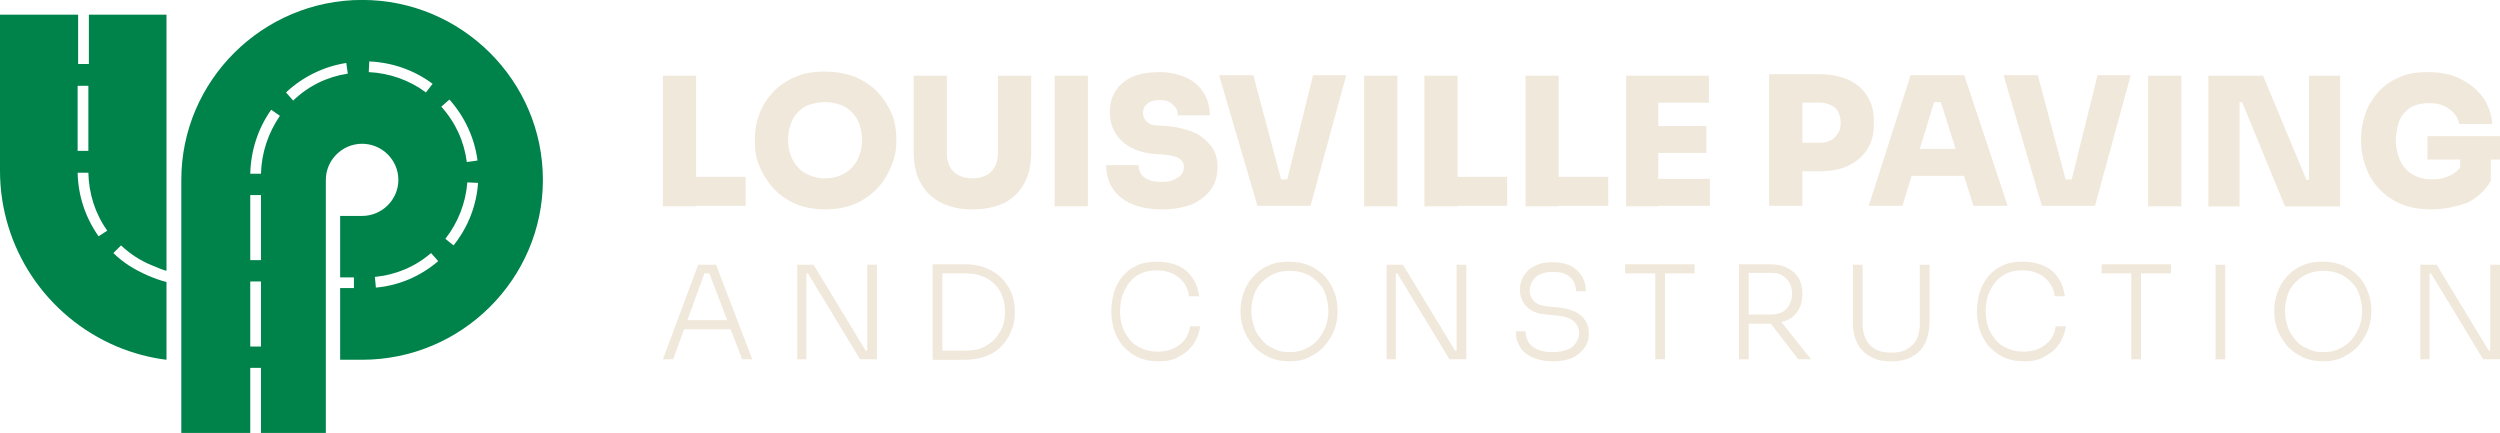 <?xml version="1.0" encoding="UTF-8"?> <svg xmlns="http://www.w3.org/2000/svg" width="306" height="53" viewBox="0 0 306 53" fill="none"><g clip-path="url(#clip0_18005_6501)"><path d="M18.066 33.709C16.503 33.025 15.066 32.154 13.878 30.972L14.816 30.039C15.941 31.096 17.191 31.905 18.566 32.465C19.316 32.776 19.879 33.025 20.379 33.149V22.014C20.379 21.765 20.379 21.454 20.379 21.205C20.379 21.081 20.379 20.956 20.379 20.832V1.797H10.877V7.831H9.564V1.797H0V20.894C0 30.288 5.626 38.748 14.315 42.418C16.253 43.227 18.316 43.786 20.379 44.035V34.517C19.629 34.331 18.941 34.082 18.066 33.709ZM9.502 10.506H10.815V18.468H9.502V10.506ZM12.065 28.919C10.44 26.617 9.564 23.942 9.502 21.143H10.815C10.877 23.694 11.627 26.12 13.128 28.235L12.065 28.919Z" fill="#00834A"></path><path d="M44.322 -0.008C32.132 -0.008 22.192 9.883 22.192 22.013V52.992H30.632V52.619V45.03H31.944V52.619V52.992H39.883V22.013C39.883 19.587 41.884 17.597 44.322 17.597C46.76 17.597 48.76 19.587 48.76 22.013C48.76 24.439 46.76 26.43 44.322 26.43H41.634V33.957H43.322V35.263H41.634V44.034H44.322C56.512 44.034 66.451 34.144 66.451 22.013C66.451 9.883 56.512 -0.008 44.322 -0.008ZM31.944 42.417H30.632V34.455H31.944V42.417ZM31.944 31.842H30.632V23.88H31.944V31.842ZM31.944 21.267H30.632C30.694 18.468 31.569 15.73 33.195 13.429L34.257 14.175C32.82 16.29 32.007 18.716 31.944 21.267ZM35.883 12.309L35.008 11.314C37.07 9.385 39.633 8.141 42.384 7.706L42.572 9.012C40.071 9.385 37.758 10.505 35.883 12.309ZM45.135 8.826L45.197 7.519C48.01 7.644 50.698 8.577 52.949 10.256L52.136 11.314C50.136 9.821 47.698 8.95 45.135 8.826ZM46.01 35.201L45.885 33.895C48.448 33.646 50.823 32.651 52.761 30.971L53.636 31.966C51.448 33.833 48.823 34.952 46.01 35.201ZM55.012 12.185C56.887 14.3 58.075 16.85 58.45 19.649L57.137 19.836C56.825 17.348 55.762 14.984 54.011 13.056L55.012 12.185ZM55.512 30.038L54.511 29.229C56.074 27.239 57.012 24.813 57.2 22.324L58.512 22.387C58.325 25.186 57.262 27.861 55.512 30.038Z" fill="#00834A"></path><path d="M81.142 25.191V9.266H85.205V25.253H81.142V25.191ZM84.767 25.191V21.645H91.269V25.191H84.767Z" fill="#F0E8DA"></path><path d="M101.02 25.624C99.582 25.624 98.27 25.375 97.207 24.877C96.144 24.38 95.207 23.695 94.519 22.887C93.831 22.078 93.269 21.145 92.894 20.212C92.519 19.279 92.394 18.345 92.394 17.412V16.915C92.394 15.919 92.581 14.924 92.956 13.929C93.331 12.934 93.894 12.063 94.582 11.316C95.269 10.57 96.207 9.885 97.27 9.45C98.332 8.952 99.582 8.766 101.02 8.766C102.396 8.766 103.646 9.014 104.771 9.45C105.834 9.948 106.771 10.57 107.459 11.316C108.147 12.063 108.772 12.996 109.147 13.929C109.522 14.862 109.71 15.857 109.71 16.915V17.412C109.71 18.345 109.522 19.279 109.147 20.212C108.772 21.145 108.272 22.078 107.522 22.887C106.834 23.695 105.896 24.38 104.834 24.877C103.708 25.375 102.458 25.624 101.02 25.624ZM101.02 21.829C101.708 21.829 102.333 21.705 102.896 21.456C103.458 21.207 103.958 20.896 104.333 20.46C104.709 20.025 105.021 19.527 105.209 18.968C105.396 18.408 105.521 17.786 105.521 17.163C105.521 16.479 105.396 15.857 105.209 15.235C105.021 14.675 104.709 14.178 104.271 13.742C103.833 13.307 103.396 12.996 102.833 12.809C102.271 12.622 101.645 12.498 100.958 12.498C100.27 12.498 99.645 12.622 99.082 12.809C98.52 12.996 98.02 13.369 97.645 13.742C97.269 14.178 96.957 14.613 96.769 15.235C96.582 15.795 96.457 16.417 96.457 17.163C96.457 17.848 96.582 18.408 96.769 18.968C96.957 19.527 97.269 20.025 97.645 20.46C98.02 20.896 98.52 21.207 99.082 21.456C99.645 21.705 100.27 21.829 101.02 21.829Z" fill="#F0E8DA"></path><path d="M118.961 25.626C117.399 25.626 116.148 25.315 115.086 24.755C114.023 24.195 113.21 23.387 112.648 22.329C112.085 21.271 111.835 20.027 111.835 18.597V9.266H115.898V18.783C115.898 19.405 116.023 19.965 116.273 20.401C116.523 20.898 116.836 21.209 117.336 21.458C117.836 21.707 118.336 21.831 119.024 21.831C119.712 21.831 120.212 21.707 120.712 21.458C121.212 21.209 121.524 20.836 121.774 20.401C122.025 19.965 122.15 19.405 122.15 18.721V9.266H126.213V18.659C126.213 20.09 125.963 21.334 125.4 22.391C124.838 23.449 124.025 24.257 122.962 24.817C121.837 25.377 120.524 25.626 118.961 25.626Z" fill="#F0E8DA"></path><path d="M129.089 25.191V9.266H133.152V25.253H129.089V25.191Z" fill="#F0E8DA"></path><path d="M142.216 25.624C140.716 25.624 139.466 25.375 138.465 24.94C137.465 24.504 136.653 23.82 136.152 23.011C135.652 22.203 135.402 21.269 135.402 20.212H139.341C139.341 20.585 139.466 20.958 139.653 21.269C139.841 21.581 140.153 21.829 140.591 22.016C141.028 22.203 141.529 22.265 142.216 22.265C142.779 22.265 143.279 22.203 143.654 22.016C144.029 21.829 144.342 21.643 144.592 21.394C144.779 21.145 144.904 20.834 144.904 20.461C144.904 19.963 144.717 19.652 144.342 19.403C143.967 19.154 143.279 18.968 142.341 18.906L141.279 18.843C139.653 18.719 138.278 18.159 137.34 17.288C136.403 16.417 135.84 15.235 135.84 13.742C135.84 12.685 136.09 11.814 136.59 11.068C137.09 10.321 137.778 9.761 138.653 9.388C139.528 9.015 140.591 8.828 141.841 8.828C143.154 8.828 144.279 9.077 145.217 9.512C146.155 9.948 146.842 10.57 147.342 11.379C147.842 12.187 148.092 13.12 148.092 14.116H144.154C144.154 13.742 144.092 13.431 143.904 13.183C143.717 12.934 143.466 12.685 143.154 12.498C142.841 12.312 142.404 12.249 141.966 12.249C141.529 12.249 141.154 12.312 140.841 12.436C140.528 12.56 140.341 12.747 140.153 12.996C139.966 13.245 139.903 13.494 139.903 13.805C139.903 14.24 140.028 14.551 140.341 14.862C140.591 15.173 141.091 15.36 141.779 15.36L142.841 15.422C144.029 15.546 145.092 15.795 146.03 16.169C146.967 16.542 147.655 17.164 148.217 17.848C148.78 18.532 149.03 19.465 149.03 20.461C149.03 21.456 148.78 22.389 148.217 23.198C147.655 23.944 146.905 24.566 145.904 25.002C144.779 25.437 143.592 25.624 142.216 25.624Z" fill="#F0E8DA"></path><path d="M153.906 25.19L149.218 9.203H153.406L156.907 22.329L156.157 21.956H158.282L157.469 22.329L160.72 9.203H164.783L160.408 25.19H153.906Z" fill="#F0E8DA"></path><path d="M166.972 25.191V9.266H171.035V25.253H166.972V25.191Z" fill="#F0E8DA"></path><path d="M174.348 25.191V9.266H178.411V25.253H174.348V25.191ZM177.973 25.191V21.645H184.475V25.191H177.973Z" fill="#F0E8DA"></path><path d="M186.726 25.191V9.266H190.789V25.253H186.726V25.191ZM190.351 25.191V21.645H196.853V25.191H190.351Z" fill="#F0E8DA"></path><path d="M199.041 25.191V9.266H202.979V25.253H199.041V25.191ZM202.542 12.563V9.266H209.168V12.563H202.542ZM202.542 18.721V15.424H208.856V18.721H202.542ZM202.542 25.191V21.894H209.293V25.191H202.542Z" fill="#F0E8DA"></path><path d="M216.544 25.19V9.078H220.607V25.19H216.544ZM220.17 20.96V17.476H222.795C223.295 17.476 223.733 17.352 224.108 17.165C224.483 16.978 224.733 16.667 224.983 16.294C225.233 15.921 225.296 15.485 225.296 14.988C225.296 14.49 225.171 14.055 224.983 13.681C224.796 13.308 224.483 13.059 224.108 12.873C223.733 12.686 223.295 12.562 222.795 12.562H220.17V9.078H222.67C224.045 9.078 225.233 9.327 226.233 9.762C227.234 10.198 227.984 10.882 228.546 11.753C229.109 12.624 229.359 13.619 229.359 14.863V15.237C229.359 16.419 229.109 17.414 228.546 18.285C227.984 19.156 227.234 19.778 226.233 20.275C225.233 20.773 224.045 20.96 222.67 20.96H220.17Z" fill="#F0E8DA"></path><path d="M228.734 25.19L233.86 9.203H240.424L245.738 25.19H241.549L237.424 12.065L238.611 12.5H235.673L236.861 12.065L232.86 25.19H228.734ZM232.985 21.52L234.236 18.223H240.299L241.549 21.52H232.985Z" fill="#F0E8DA"></path><path d="M249.926 25.19L245.237 9.203H249.426L252.926 22.329L252.176 21.956H254.302L253.489 22.329L256.74 9.203H260.803L256.427 25.19H249.926Z" fill="#F0E8DA"></path><path d="M262.929 25.191V9.266H266.992V25.253H262.929V25.191Z" fill="#F0E8DA"></path><path d="M270.306 25.191V9.266H276.995L282.308 22.018H283.058L282.621 22.391V9.266H286.434V25.253H279.683L274.432 12.5H273.681L274.119 12.127V25.253H270.306V25.191Z" fill="#F0E8DA"></path><path d="M297.56 25.624C296.06 25.624 294.747 25.375 293.685 24.877C292.622 24.38 291.684 23.695 290.997 22.887C290.309 22.078 289.809 21.207 289.496 20.212C289.184 19.279 288.996 18.284 288.996 17.413V16.915C288.996 15.92 289.184 14.924 289.496 13.991C289.809 12.996 290.371 12.125 290.997 11.379C291.622 10.632 292.559 9.948 293.56 9.512C294.56 9.015 295.81 8.828 297.185 8.828C298.686 8.828 299.998 9.077 301.124 9.637C302.249 10.197 303.187 10.943 303.874 11.876C304.562 12.809 304.937 13.929 305.062 15.173H300.999C300.936 14.675 300.686 14.24 300.373 13.867C300.061 13.494 299.623 13.183 299.061 12.934C298.498 12.685 297.935 12.623 297.248 12.623C296.56 12.623 295.998 12.747 295.497 12.934C294.997 13.12 294.56 13.494 294.247 13.867C293.872 14.302 293.622 14.8 293.497 15.36C293.372 15.92 293.247 16.542 293.247 17.226C293.247 17.91 293.372 18.532 293.56 19.092C293.747 19.652 293.997 20.15 294.372 20.585C294.747 21.021 295.185 21.332 295.747 21.581C296.31 21.829 296.935 21.954 297.685 21.954C298.623 21.954 299.373 21.767 300.061 21.394C300.749 21.021 301.186 20.523 301.436 19.901L301.124 22.327V18.843H304.874V22.14C304.187 23.322 303.249 24.193 301.999 24.815C300.623 25.313 299.186 25.624 297.56 25.624ZM297.123 19.528V16.666H306.062V19.528H297.123Z" fill="#F0E8DA"></path><path d="M81.142 43.977L85.455 32.406H87.643L92.081 43.977H90.831L86.705 33.153L87.33 33.464H85.642L86.33 33.153L82.392 43.977H81.142ZM83.455 40.306L83.83 39.187H89.206L89.643 40.306H83.455Z" fill="#F0E8DA"></path><path d="M97.582 43.977V32.406H99.582L105.959 42.919H106.459L106.146 43.168V32.406H107.334V43.977H105.271L98.895 33.464H98.395L98.707 33.215V43.977H97.582Z" fill="#F0E8DA"></path><path d="M114.148 44.039V32.344H115.336V44.039H114.148ZM115.024 44.039V42.919H118.212C119.024 42.919 119.712 42.794 120.275 42.546C120.837 42.297 121.337 41.924 121.775 41.488C122.15 41.053 122.463 40.555 122.713 39.995C122.9 39.435 123.025 38.813 123.025 38.191C123.025 37.507 122.9 36.885 122.713 36.325C122.525 35.765 122.213 35.267 121.775 34.832C121.4 34.397 120.9 34.086 120.275 33.837C119.712 33.588 119.024 33.464 118.212 33.464H115.024V32.344H118.087C119.149 32.344 120.025 32.53 120.775 32.841C121.525 33.152 122.15 33.588 122.713 34.148C123.213 34.708 123.588 35.33 123.838 35.952C124.088 36.636 124.213 37.32 124.213 38.005V38.316C124.213 39 124.088 39.684 123.838 40.368C123.588 41.053 123.213 41.675 122.713 42.235C122.213 42.794 121.587 43.23 120.837 43.541C120.087 43.852 119.149 44.039 118.087 44.039H115.024Z" fill="#F0E8DA"></path><path d="M141.841 44.224C140.778 44.224 139.903 44.037 139.153 43.664C138.403 43.291 137.84 42.793 137.34 42.233C136.903 41.611 136.527 40.989 136.34 40.305C136.152 39.62 136.027 38.936 136.027 38.252V37.941C136.027 37.257 136.152 36.51 136.34 35.826C136.527 35.142 136.903 34.457 137.34 33.897C137.778 33.338 138.403 32.84 139.09 32.529C139.841 32.156 140.653 32.031 141.653 32.031C142.654 32.031 143.529 32.218 144.217 32.529C144.967 32.902 145.529 33.338 145.967 34.022C146.404 34.644 146.655 35.39 146.78 36.261H145.529C145.467 35.577 145.217 35.017 144.842 34.52C144.467 34.084 144.029 33.711 143.466 33.462C142.904 33.213 142.279 33.089 141.591 33.089C140.841 33.089 140.216 33.213 139.653 33.462C139.09 33.711 138.653 34.084 138.278 34.52C137.903 34.955 137.653 35.515 137.403 36.075C137.215 36.697 137.09 37.319 137.09 38.003C137.09 38.625 137.153 39.247 137.34 39.869C137.528 40.491 137.84 40.989 138.215 41.487C138.59 41.984 139.09 42.358 139.653 42.606C140.216 42.855 140.903 43.042 141.653 43.042C142.716 43.042 143.591 42.793 144.342 42.233C145.092 41.673 145.529 40.927 145.654 39.931H146.905C146.78 40.74 146.529 41.424 146.092 42.109C145.654 42.731 145.092 43.228 144.342 43.602C143.779 44.037 142.841 44.224 141.841 44.224Z" fill="#F0E8DA"></path><path d="M157.845 44.224C156.845 44.224 155.97 44.037 155.219 43.664C154.469 43.291 153.844 42.855 153.344 42.233C152.844 41.611 152.469 40.989 152.219 40.305C151.969 39.62 151.844 38.936 151.844 38.252V37.941C151.844 37.257 151.969 36.51 152.219 35.826C152.469 35.142 152.844 34.457 153.344 33.897C153.844 33.338 154.469 32.84 155.219 32.529C155.97 32.156 156.845 32.031 157.782 32.031C158.783 32.031 159.658 32.218 160.345 32.529C161.096 32.902 161.721 33.338 162.221 33.897C162.721 34.457 163.096 35.079 163.346 35.826C163.596 36.51 163.721 37.257 163.721 37.941V38.252C163.721 38.936 163.596 39.62 163.346 40.305C163.096 40.989 162.721 41.611 162.221 42.233C161.721 42.855 161.096 43.291 160.345 43.664C159.72 44.037 158.845 44.224 157.845 44.224ZM157.845 43.104C158.595 43.104 159.283 42.98 159.845 42.669C160.408 42.42 160.908 42.047 161.346 41.549C161.721 41.051 162.033 40.553 162.283 39.931C162.471 39.309 162.596 38.75 162.596 38.065C162.596 37.381 162.471 36.759 162.283 36.137C162.096 35.515 161.783 35.017 161.346 34.582C160.908 34.146 160.471 33.773 159.845 33.524C159.283 33.275 158.595 33.151 157.845 33.151C157.095 33.151 156.47 33.275 155.907 33.524C155.344 33.773 154.844 34.146 154.407 34.582C153.969 35.017 153.657 35.577 153.469 36.137C153.282 36.759 153.157 37.381 153.157 38.065C153.157 38.687 153.282 39.309 153.469 39.931C153.657 40.553 153.969 41.051 154.407 41.549C154.782 42.047 155.282 42.42 155.907 42.669C156.407 42.98 157.095 43.104 157.845 43.104Z" fill="#F0E8DA"></path><path d="M169.723 43.977V32.406H171.723L178.099 42.919H178.599L178.287 43.168V32.406H179.475V43.977H177.412L171.035 33.464H170.535L170.848 33.215V43.977H169.723Z" fill="#F0E8DA"></path><path d="M190.039 44.224C189.039 44.224 188.226 44.037 187.539 43.726C186.851 43.415 186.351 42.98 186.038 42.42C185.663 41.86 185.538 41.238 185.538 40.554H186.726C186.726 40.989 186.851 41.425 187.038 41.798C187.226 42.171 187.601 42.482 188.101 42.731C188.601 42.98 189.226 43.104 190.039 43.104C190.789 43.104 191.352 42.98 191.852 42.793C192.352 42.607 192.727 42.296 192.915 41.922C193.165 41.549 193.29 41.176 193.29 40.74C193.29 40.181 193.04 39.683 192.602 39.31C192.164 38.937 191.477 38.688 190.602 38.625L189.289 38.501C188.289 38.439 187.476 38.128 186.913 37.568C186.351 37.008 186.038 36.324 186.038 35.453C186.038 34.769 186.226 34.209 186.538 33.711C186.851 33.214 187.288 32.778 187.914 32.529C188.476 32.218 189.226 32.094 190.039 32.094C190.852 32.094 191.602 32.218 192.227 32.529C192.852 32.84 193.29 33.276 193.602 33.773C193.915 34.271 194.102 34.893 194.102 35.639H192.915C192.915 35.204 192.79 34.831 192.602 34.458C192.415 34.084 192.102 33.773 191.664 33.587C191.227 33.338 190.727 33.276 190.039 33.276C189.414 33.276 188.914 33.4 188.476 33.587C188.039 33.773 187.789 34.084 187.539 34.458C187.351 34.831 187.226 35.204 187.226 35.577C187.226 36.075 187.413 36.51 187.789 36.884C188.164 37.257 188.726 37.444 189.414 37.506L190.727 37.63C191.539 37.692 192.164 37.879 192.727 38.128C193.29 38.377 193.727 38.75 194.04 39.248C194.352 39.683 194.477 40.243 194.477 40.803C194.477 41.487 194.29 42.109 193.915 42.607C193.54 43.104 193.04 43.54 192.352 43.851C191.727 44.1 190.977 44.224 190.039 44.224Z" fill="#F0E8DA"></path><path d="M198.916 33.464V32.344H207.418V33.464H198.916ZM202.604 43.976V33.215H203.792V43.976H202.604Z" fill="#F0E8DA"></path><path d="M212.856 43.976V32.344H214.044V43.976H212.856ZM213.607 39.56V38.502H216.732C217.295 38.502 217.795 38.378 218.17 38.191C218.545 37.942 218.858 37.694 219.045 37.258C219.233 36.885 219.358 36.449 219.358 35.952C219.358 35.454 219.233 35.019 219.045 34.645C218.858 34.272 218.545 33.961 218.17 33.712C217.795 33.464 217.295 33.401 216.732 33.401H213.607V32.344H216.545C217.42 32.344 218.108 32.468 218.733 32.779C219.358 33.09 219.795 33.464 220.108 33.961C220.42 34.459 220.608 35.143 220.608 35.889V36.076C220.608 36.823 220.42 37.445 220.108 38.005C219.795 38.502 219.358 38.938 218.733 39.187C218.108 39.435 217.42 39.622 216.545 39.622H213.607V39.56ZM220.108 43.976L216.17 38.875H217.607L221.671 43.976H220.108Z" fill="#F0E8DA"></path><path d="M231.484 44.225C230.422 44.225 229.546 44.039 228.859 43.603C228.171 43.23 227.609 42.608 227.296 41.924C226.921 41.177 226.796 40.369 226.796 39.436V32.406H227.984V39.622C227.984 40.306 228.109 40.928 228.359 41.488C228.609 41.986 228.984 42.422 229.546 42.733C230.047 43.044 230.734 43.168 231.484 43.168C232.235 43.168 232.922 43.044 233.422 42.733C233.922 42.422 234.36 42.048 234.61 41.488C234.86 40.928 234.985 40.306 234.985 39.622V32.406H236.173V39.436C236.173 40.369 235.985 41.24 235.673 41.924C235.298 42.67 234.798 43.23 234.11 43.603C233.422 44.039 232.547 44.225 231.484 44.225Z" fill="#F0E8DA"></path><path d="M247.801 44.224C246.738 44.224 245.863 44.037 245.113 43.664C244.363 43.291 243.8 42.793 243.3 42.233C242.862 41.611 242.487 40.989 242.3 40.305C242.112 39.62 241.987 38.936 241.987 38.252V37.941C241.987 37.257 242.112 36.51 242.3 35.826C242.487 35.142 242.862 34.457 243.3 33.897C243.738 33.338 244.363 32.84 245.05 32.529C245.801 32.156 246.613 32.031 247.613 32.031C248.614 32.031 249.489 32.218 250.176 32.529C250.927 32.902 251.489 33.338 251.927 34.022C252.364 34.644 252.614 35.39 252.739 36.261H251.489C251.427 35.577 251.177 35.017 250.802 34.52C250.427 34.084 249.989 33.711 249.426 33.462C248.864 33.213 248.239 33.089 247.551 33.089C246.801 33.089 246.176 33.213 245.613 33.462C245.05 33.711 244.613 34.084 244.238 34.52C243.863 34.955 243.613 35.515 243.363 36.075C243.175 36.697 243.05 37.319 243.05 38.003C243.05 38.625 243.113 39.247 243.3 39.869C243.488 40.491 243.8 40.989 244.175 41.487C244.55 41.984 245.05 42.358 245.613 42.606C246.176 42.855 246.863 43.042 247.613 43.042C248.676 43.042 249.551 42.793 250.301 42.233C251.052 41.673 251.489 40.927 251.614 39.931H252.865C252.739 40.74 252.489 41.424 252.052 42.109C251.614 42.731 251.052 43.228 250.301 43.602C249.676 44.037 248.801 44.224 247.801 44.224Z" fill="#F0E8DA"></path><path d="M257.24 33.464V32.344H265.742V33.464H257.24ZM260.866 43.976V33.215H262.054V43.976H260.866Z" fill="#F0E8DA"></path><path d="M271.181 43.977V32.406H272.368V43.977H271.181Z" fill="#F0E8DA"></path><path d="M284.37 44.224C283.37 44.224 282.495 44.037 281.745 43.664C280.995 43.291 280.37 42.855 279.869 42.233C279.369 41.611 278.994 40.989 278.744 40.305C278.494 39.62 278.369 38.936 278.369 38.252V37.941C278.369 37.257 278.494 36.51 278.744 35.826C278.994 35.142 279.369 34.457 279.869 33.897C280.37 33.338 280.995 32.84 281.745 32.529C282.495 32.156 283.37 32.031 284.308 32.031C285.308 32.031 286.183 32.218 286.871 32.529C287.621 32.902 288.246 33.338 288.746 33.897C289.246 34.457 289.621 35.079 289.872 35.826C290.122 36.51 290.247 37.257 290.247 37.941V38.252C290.247 38.936 290.122 39.62 289.872 40.305C289.621 40.989 289.246 41.611 288.746 42.233C288.246 42.855 287.621 43.291 286.871 43.664C286.246 44.037 285.371 44.224 284.37 44.224ZM284.37 43.104C285.121 43.104 285.808 42.98 286.371 42.669C286.933 42.42 287.433 42.047 287.871 41.549C288.246 41.051 288.559 40.553 288.809 39.931C288.996 39.309 289.121 38.75 289.121 38.065C289.121 37.381 288.996 36.759 288.809 36.137C288.621 35.515 288.309 35.017 287.871 34.582C287.433 34.146 286.996 33.773 286.371 33.524C285.808 33.275 285.121 33.151 284.37 33.151C283.62 33.151 282.995 33.275 282.432 33.524C281.87 33.773 281.37 34.146 280.932 34.582C280.495 35.017 280.182 35.577 279.994 36.137C279.807 36.759 279.682 37.381 279.682 38.065C279.682 38.687 279.807 39.309 279.994 39.931C280.182 40.553 280.495 41.051 280.932 41.549C281.307 42.047 281.807 42.42 282.432 42.669C282.995 42.98 283.62 43.104 284.37 43.104Z" fill="#F0E8DA"></path><path d="M296.248 43.977V32.406H298.248L304.625 42.919H305.125L304.812 43.168V32.406H306V43.977H303.937L297.561 33.464H297.061L297.373 33.215V43.977H296.248Z" fill="#F0E8DA"></path></g><defs><clipPath id="clip0_18005_6501"><rect width="306" height="53" fill="white" transform="translate(0 -0.008)"></rect></clipPath></defs></svg> 